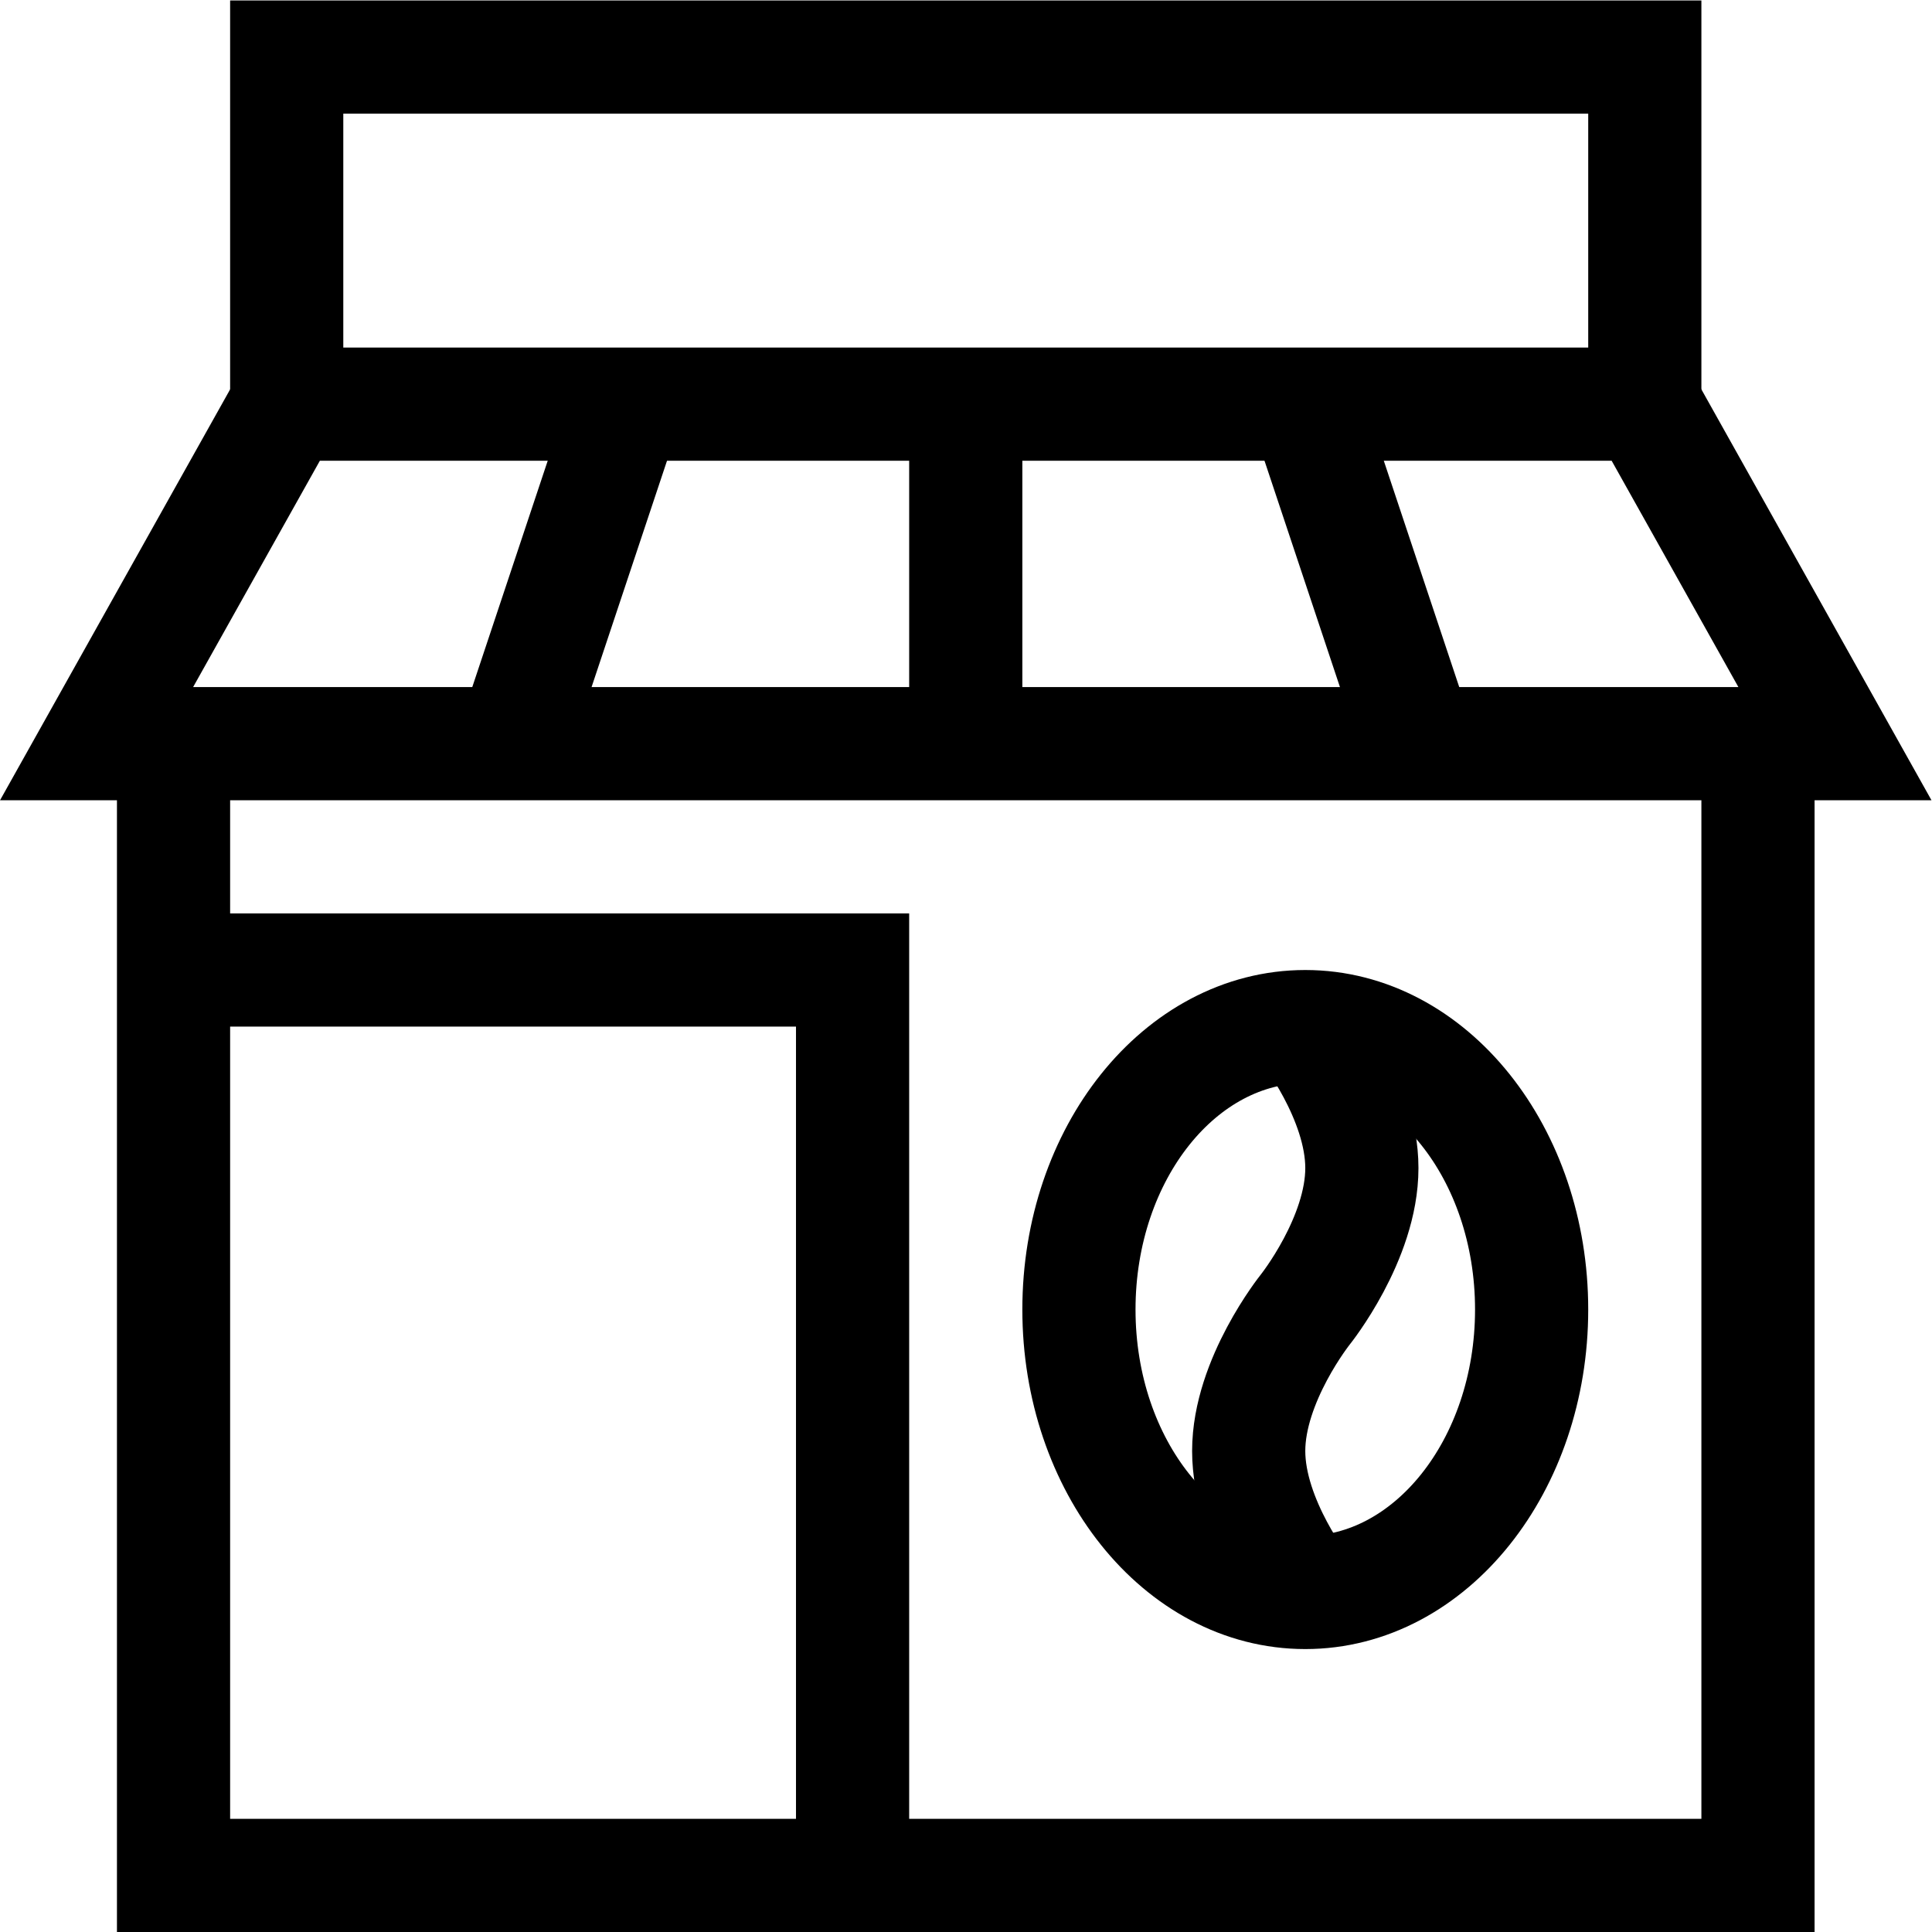 <svg xmlns="http://www.w3.org/2000/svg" viewBox="0 0 682.667 682.667" height="682.667" width="682.667" xml:space="preserve" id="svg984" version="1.1"><defs id="defs988"><clipPath id="clipPath998" clipPathUnits="userSpaceOnUse"><path id="path996" d="M 0,512 H 512 V 0 H 0 Z"></path></clipPath><clipPath id="clipPath1026" clipPathUnits="userSpaceOnUse"><path id="path1024" d="M 0,512 H 512 V 0 H 0 Z"></path></clipPath></defs><g transform="matrix(1.333,0,0,-1.333,0,682.667)" id="g990"><g id="g992"><g clip-path="url(#clipPath998)" id="g994"><g transform="translate(436,405)" id="g1000"><path id="path1002" style="fill:none;stroke:#000000;stroke-width:30;stroke-linecap:butt;stroke-linejoin:miter;stroke-miterlimit:10;stroke-dasharray:none;stroke-opacity:1" d="m 0,0 h -360 l -50.4,-90 H 50.4 Z"></path></g><g transform="translate(76,405)" id="g1004"><path id="path1006" style="fill:none;stroke:#000000;stroke-width:30;stroke-linecap:butt;stroke-linejoin:miter;stroke-miterlimit:10;stroke-dasharray:none;stroke-opacity:1" d="M 0,0 V 92 H 360 V 0"></path></g></g></g><g transform="translate(136,315)" id="g1008"><path id="path1010" style="fill:none;stroke:#000000;stroke-width:30;stroke-linecap:butt;stroke-linejoin:miter;stroke-miterlimit:10;stroke-dasharray:none;stroke-opacity:1" d="M 0,0 30,90"></path></g><g transform="translate(256,315)" id="g1012"><path id="path1014" style="fill:none;stroke:#000000;stroke-width:30;stroke-linecap:butt;stroke-linejoin:miter;stroke-miterlimit:10;stroke-dasharray:none;stroke-opacity:1" d="M 0,0 V 90"></path></g><g transform="translate(376,315)" id="g1016"><path id="path1018" style="fill:none;stroke:#000000;stroke-width:30;stroke-linecap:butt;stroke-linejoin:miter;stroke-miterlimit:10;stroke-dasharray:none;stroke-opacity:1" d="M 0,0 -30,90"></path></g><g id="g1020"><g clip-path="url(#clipPath1026)" id="g1022"><g transform="translate(466,315)" id="g1028"><path id="path1030" style="fill:none;stroke:#000000;stroke-width:30;stroke-linecap:butt;stroke-linejoin:miter;stroke-miterlimit:10;stroke-dasharray:none;stroke-opacity:1" d="M 0,0 V -300 H -420 V 0"></path></g><g transform="translate(406,165)" id="g1032"><path id="path1034" style="fill:none;stroke:#000000;stroke-width:30;stroke-linecap:butt;stroke-linejoin:miter;stroke-miterlimit:10;stroke-dasharray:none;stroke-opacity:1" d="m 0,0 c 0,-41.421 -26.863,-75 -60,-75 -33.137,0 -60,33.579 -60,75 0,41.421 26.863,75 60,75 C -26.863,75 0,41.421 0,0 Z"></path></g><g transform="translate(346,240)" id="g1036"><path id="path1038" style="fill:none;stroke:#000000;stroke-width:30;stroke-linecap:butt;stroke-linejoin:miter;stroke-miterlimit:10;stroke-dasharray:none;stroke-opacity:1" d="M 0,0 C 0,0 15,-18.75 15,-37.5 15,-56.25 0,-75 0,-75 c 0,0 -15,-18.75 -15,-37.5 0,-18.75 15,-37.5 15,-37.5"></path></g><g transform="translate(46,255)" id="g1040"><path id="path1042" style="fill:none;stroke:#000000;stroke-width:30;stroke-linecap:butt;stroke-linejoin:miter;stroke-miterlimit:10;stroke-dasharray:none;stroke-opacity:1" d="M 0,0 H 180 V -240"></path></g></g></g></g></svg>
